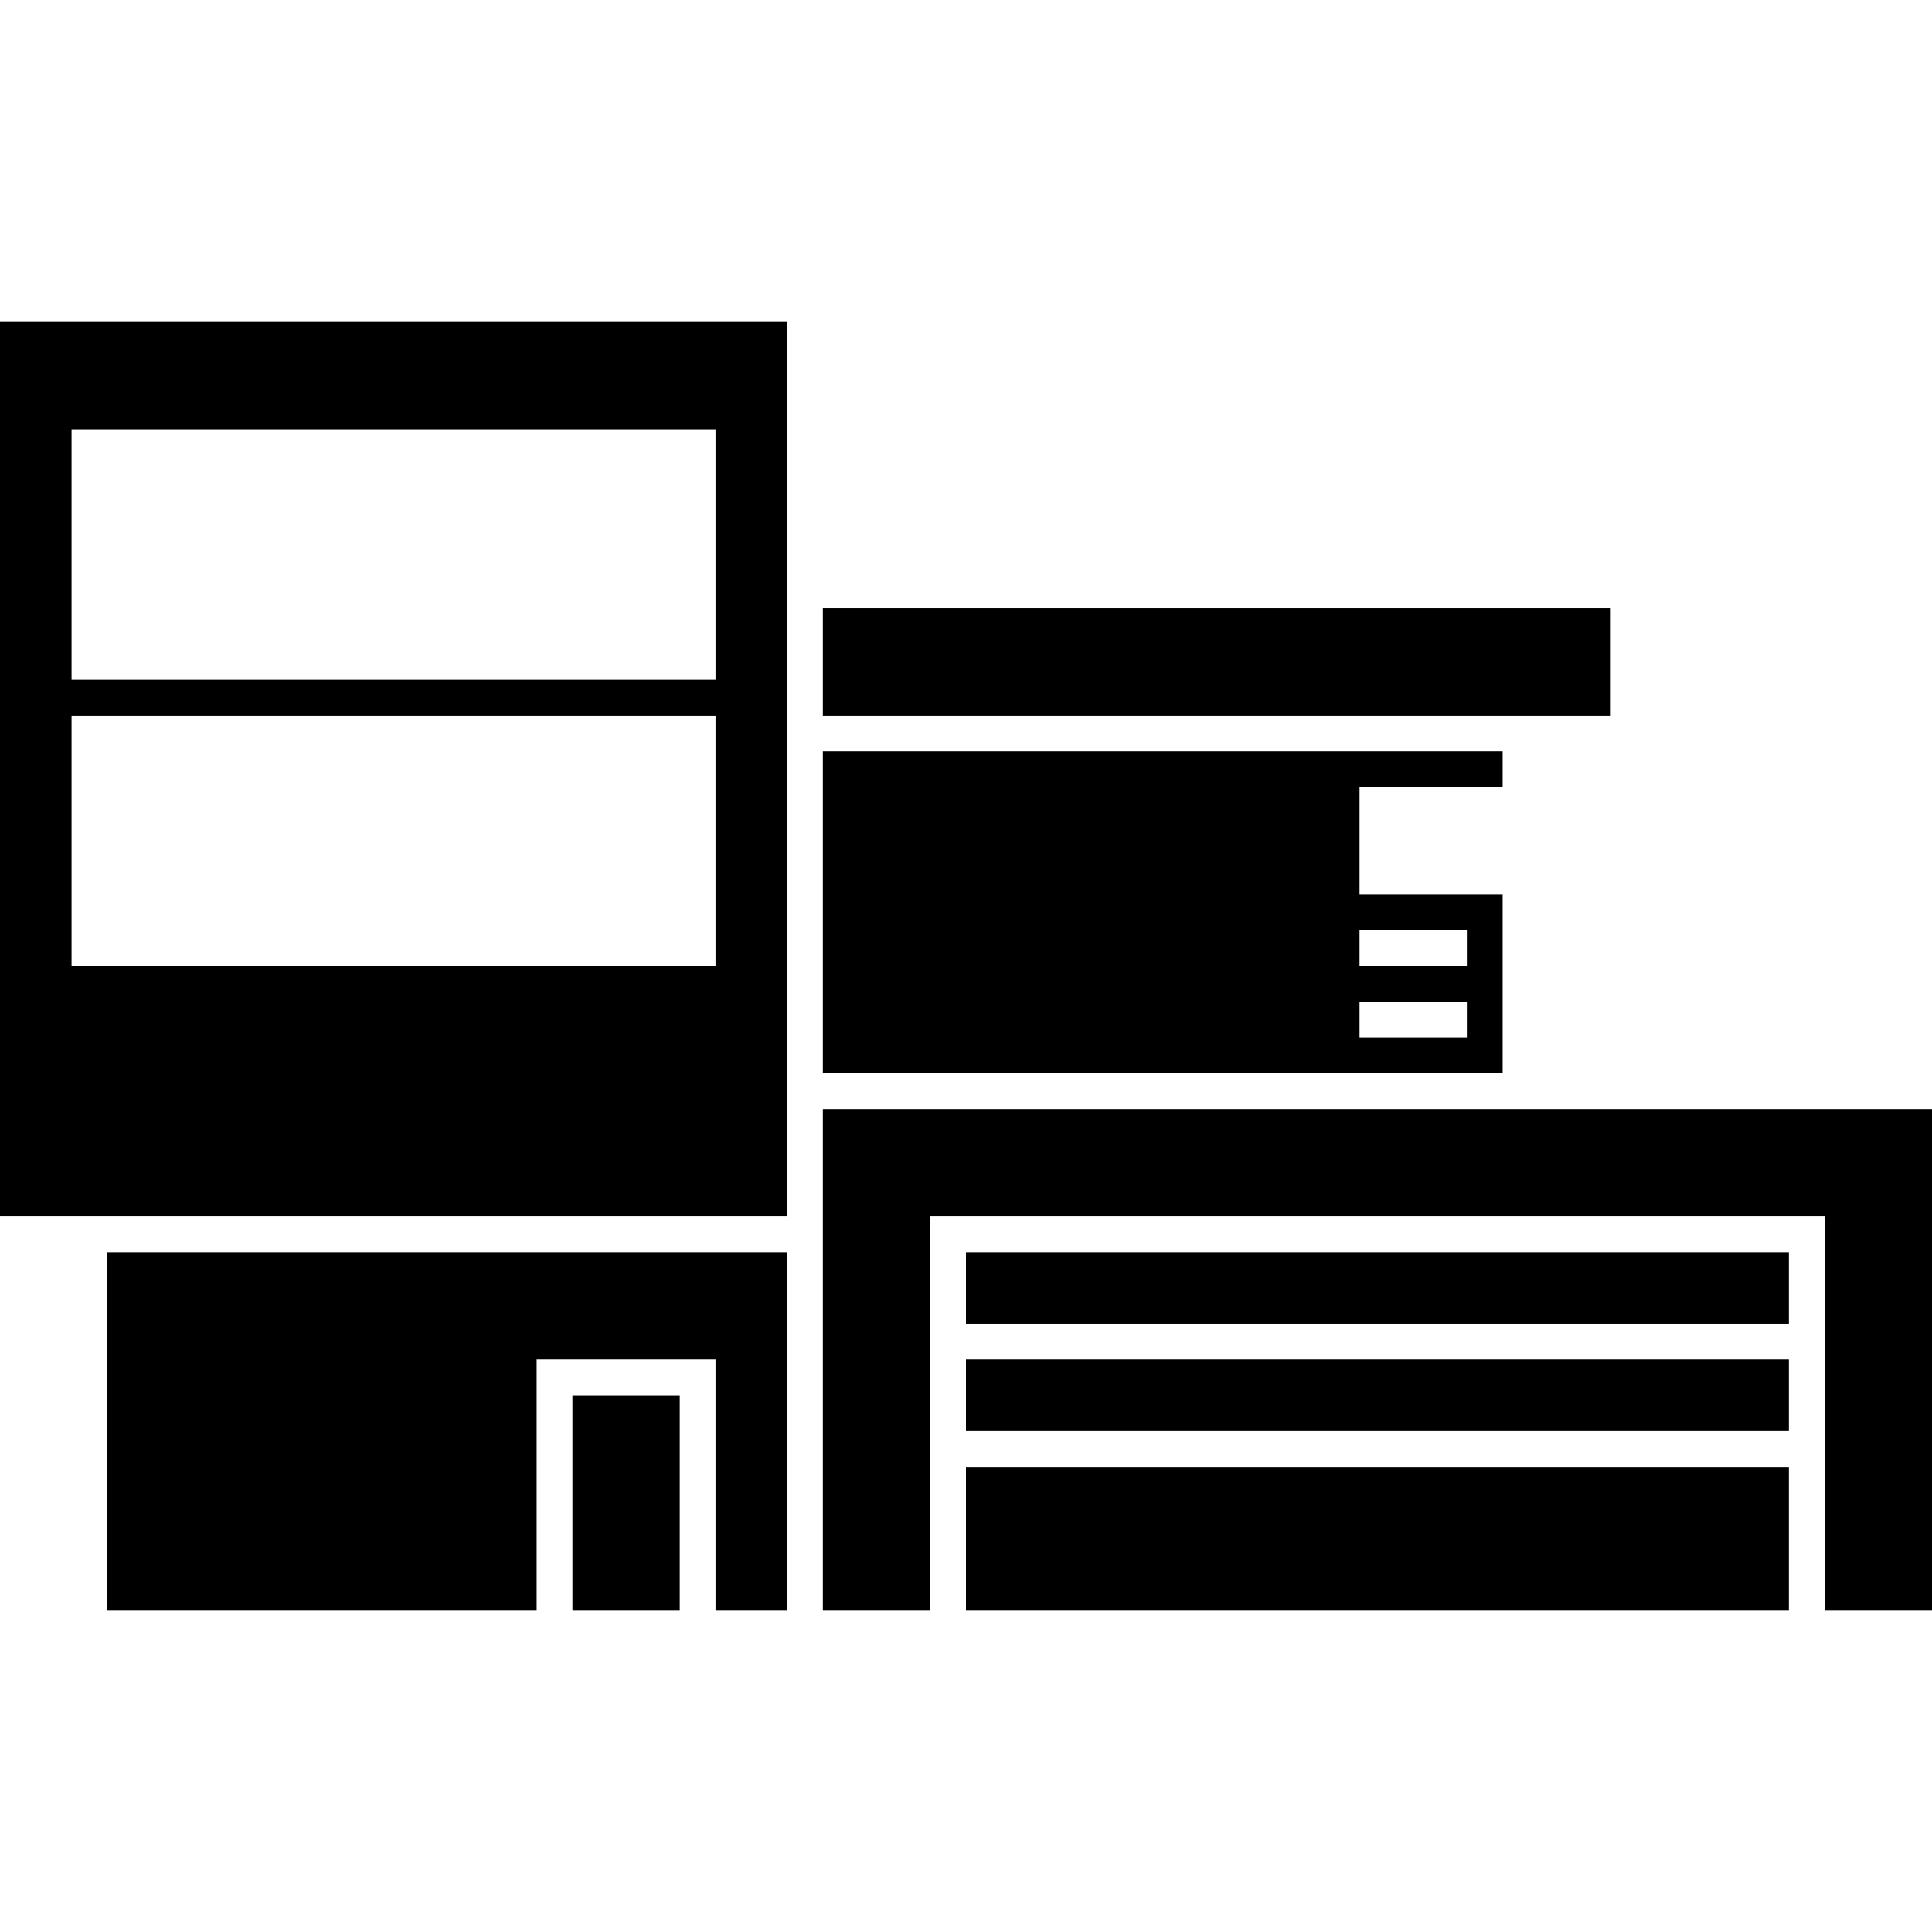 <?xml version="1.0" encoding="iso-8859-1"?>
<!-- Uploaded to: SVG Repo, www.svgrepo.com, Generator: SVG Repo Mixer Tools -->
<!DOCTYPE svg PUBLIC "-//W3C//DTD SVG 1.1//EN" "http://www.w3.org/Graphics/SVG/1.1/DTD/svg11.dtd">
<svg fill="#000000" version="1.1" id="Capa_1" xmlns="http://www.w3.org/2000/svg" xmlns:xlink="http://www.w3.org/1999/xlink" 
	 width="800px" height="800px" viewBox="0 0 516.375 516.375"
	 xml:space="preserve">
<g>
	<path d="M0,325.125h19.125h191.25v-28.688v-9.562v-86.062v-9.562v-28.688V153V86.062H0V325.125z M19.125,114.75H191.25v66.938
		H19.125V114.75z M19.125,191.25H191.25v66.938H19.125V191.25z"/>
	<polygon points="28.688,430.312 143.438,430.312 143.438,372.938 143.438,363.375 191.25,363.375 191.25,430.312 210.375,430.312 
		210.375,334.688 28.688,334.688 	"/>
	<polygon points="430.312,191.25 430.312,162.562 219.938,162.562 219.938,191.25 411.188,191.25 	"/>
	<path d="M401.625,277.312v-38.25h-38.25v-28.688h38.25v-9.562H219.938v86.062h181.688V277.312z M363.375,248.625h28.688v9.562
		h-28.688V248.625z M363.375,277.312v-9.562h28.688v9.562H363.375z"/>
	<polygon points="401.625,296.438 219.938,296.438 219.938,325.125 219.938,334.688 219.938,430.312 248.625,430.312 
		248.625,392.062 248.625,382.5 248.625,363.375 248.625,353.812 248.625,334.688 248.625,325.125 487.688,325.125 487.688,353.812 
		487.688,363.375 487.688,382.5 487.688,392.062 487.688,430.312 516.375,430.312 516.375,296.438 411.188,296.438 	"/>
	<rect x="258.188" y="392.062" width="219.938" height="38.25"/>
	<rect x="258.188" y="334.688" width="219.938" height="19.125"/>
	<rect x="258.188" y="363.375" width="219.938" height="19.125"/>
	<rect x="153" y="372.938" width="28.688" height="57.375"/>
</g>
</svg>